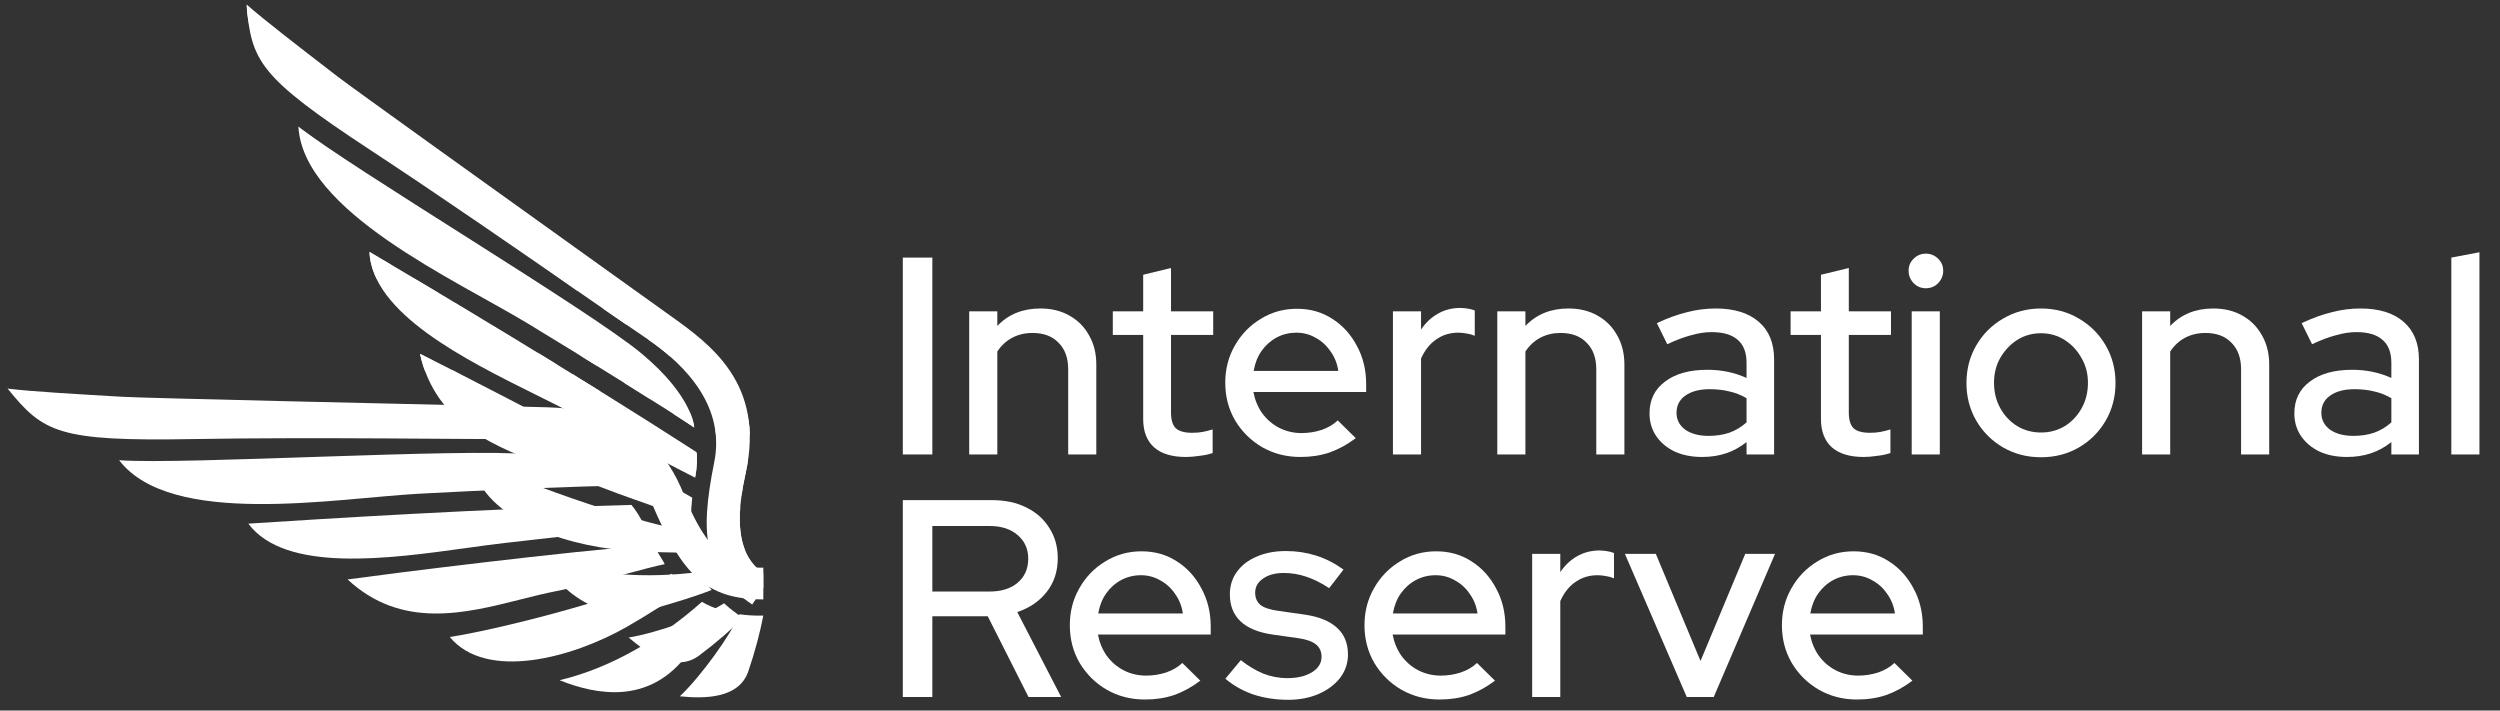 <svg width="190" height="54" viewBox="0 0 190 54" fill="none" xmlns="http://www.w3.org/2000/svg">
<rect x="0" y="0" width="190" height="54" fill="#333333" stroke="none"/>
<g clip-path="url(#clip0_4584_1215)">
<path d="M141.132 53.163C140.064 53.163 139.095 52.914 138.225 52.415C137.371 51.916 136.687 51.239 136.174 50.385C135.675 49.53 135.426 48.575 135.426 47.521C135.426 46.481 135.668 45.54 136.153 44.7C136.637 43.845 137.292 43.168 138.119 42.669C138.945 42.156 139.864 41.9 140.876 41.9C141.888 41.9 142.785 42.156 143.569 42.669C144.353 43.168 144.972 43.852 145.428 44.721C145.898 45.576 146.133 46.545 146.133 47.628V48.226H137.563C137.677 48.825 137.898 49.359 138.225 49.829C138.568 50.299 138.995 50.67 139.508 50.94C140.035 51.211 140.605 51.346 141.218 51.346C141.745 51.346 142.251 51.268 142.735 51.111C143.234 50.94 143.647 50.698 143.975 50.385L145.343 51.731C144.702 52.215 144.039 52.579 143.355 52.821C142.686 53.049 141.945 53.163 141.132 53.163ZM137.584 46.623H144.017C143.932 46.053 143.732 45.555 143.419 45.127C143.12 44.685 142.743 44.343 142.286 44.101C141.844 43.845 141.36 43.717 140.833 43.717C140.292 43.717 139.793 43.838 139.337 44.08C138.881 44.322 138.496 44.664 138.183 45.106C137.884 45.533 137.684 46.039 137.584 46.623Z" fill="white"/>
<path d="M128.193 52.971L123.491 42.092H125.842L129.24 50.235L132.639 42.092H134.904L130.245 52.971H128.193Z" fill="white"/>
<path d="M116.444 52.971V42.093H118.582V43.482C118.924 42.969 119.344 42.57 119.842 42.285C120.355 41.986 120.932 41.836 121.574 41.836C122.015 41.85 122.378 41.915 122.663 42.029V43.952C122.464 43.867 122.258 43.809 122.044 43.781C121.83 43.738 121.617 43.717 121.403 43.717C120.776 43.717 120.22 43.888 119.736 44.23C119.251 44.558 118.867 45.042 118.582 45.683V52.971H116.444Z" fill="white"/>
<path d="M109.408 53.163C108.339 53.163 107.371 52.914 106.501 52.415C105.646 51.916 104.962 51.239 104.449 50.385C103.951 49.53 103.701 48.575 103.701 47.521C103.701 46.481 103.943 45.54 104.428 44.7C104.913 43.845 105.568 43.168 106.394 42.669C107.221 42.156 108.139 41.9 109.151 41.9C110.163 41.9 111.061 42.156 111.844 42.669C112.628 43.168 113.248 43.852 113.704 44.721C114.174 45.576 114.409 46.545 114.409 47.628V48.226H105.839C105.953 48.825 106.173 49.359 106.501 49.829C106.843 50.299 107.27 50.67 107.783 50.94C108.311 51.211 108.881 51.346 109.493 51.346C110.02 51.346 110.526 51.268 111.011 51.111C111.51 50.94 111.923 50.698 112.25 50.385L113.618 51.731C112.977 52.215 112.314 52.579 111.63 52.821C110.961 53.049 110.22 53.163 109.408 53.163ZM105.86 46.623H112.293C112.207 46.053 112.008 45.555 111.694 45.127C111.395 44.685 111.018 44.343 110.562 44.101C110.12 43.845 109.636 43.717 109.109 43.717C108.567 43.717 108.068 43.838 107.613 44.08C107.157 44.322 106.772 44.664 106.458 45.106C106.159 45.533 105.96 46.039 105.86 46.623Z" fill="white"/>
<path d="M97.894 53.185C96.954 53.185 96.07 53.049 95.244 52.779C94.432 52.493 93.726 52.095 93.128 51.582L94.303 50.171C94.859 50.613 95.429 50.955 96.013 51.197C96.612 51.425 97.217 51.539 97.83 51.539C98.599 51.539 99.226 51.389 99.711 51.09C100.195 50.791 100.438 50.399 100.438 49.915C100.438 49.516 100.295 49.202 100.01 48.974C99.725 48.746 99.283 48.59 98.685 48.504L96.719 48.226C95.636 48.069 94.823 47.735 94.282 47.222C93.74 46.709 93.47 46.025 93.47 45.17C93.47 44.515 93.648 43.945 94.004 43.46C94.361 42.962 94.859 42.577 95.501 42.306C96.141 42.021 96.89 41.879 97.745 41.879C98.528 41.879 99.283 41.993 100.01 42.221C100.737 42.449 101.435 42.805 102.105 43.289L101.015 44.7C100.416 44.301 99.832 44.009 99.262 43.824C98.706 43.638 98.143 43.546 97.573 43.546C96.918 43.546 96.391 43.688 95.992 43.973C95.593 44.244 95.393 44.6 95.393 45.042C95.393 45.441 95.529 45.754 95.8 45.982C96.085 46.196 96.547 46.345 97.189 46.431L99.155 46.709C100.238 46.865 101.057 47.2 101.613 47.713C102.169 48.212 102.446 48.889 102.446 49.744C102.446 50.399 102.247 50.99 101.848 51.517C101.449 52.03 100.907 52.437 100.224 52.736C99.54 53.035 98.763 53.185 97.894 53.185Z" fill="white"/>
<path d="M87.013 53.163C85.945 53.163 84.975 52.914 84.106 52.415C83.251 51.916 82.568 51.239 82.055 50.385C81.556 49.53 81.307 48.575 81.307 47.521C81.307 46.481 81.549 45.54 82.034 44.7C82.517 43.845 83.173 43.168 84 42.669C84.826 42.156 85.745 41.9 86.757 41.9C87.768 41.9 88.666 42.156 89.449 42.669C90.233 43.168 90.853 43.852 91.309 44.721C91.779 45.576 92.014 46.545 92.014 47.628V48.226H83.444C83.558 48.825 83.779 49.359 84.106 49.829C84.448 50.299 84.876 50.67 85.389 50.94C85.916 51.211 86.486 51.346 87.099 51.346C87.626 51.346 88.132 51.268 88.616 51.111C89.115 50.94 89.528 50.698 89.856 50.385L91.224 51.731C90.582 52.215 89.92 52.579 89.236 52.821C88.566 53.049 87.826 53.163 87.013 53.163ZM83.465 46.623H89.898C89.813 46.053 89.613 45.555 89.3 45.127C89.001 44.685 88.623 44.343 88.167 44.101C87.725 43.845 87.241 43.717 86.714 43.717C86.173 43.717 85.674 43.838 85.218 44.08C84.761 44.322 84.377 44.664 84.064 45.106C83.764 45.533 83.565 46.039 83.465 46.623Z" fill="white"/>
<path d="M68.614 52.971V38.01H75.389C76.387 38.01 77.256 38.195 77.996 38.566C78.751 38.936 79.336 39.456 79.749 40.126C80.176 40.781 80.39 41.551 80.39 42.434C80.39 43.417 80.112 44.265 79.556 44.977C79.001 45.69 78.253 46.203 77.312 46.516L80.647 52.971H78.167L75.069 46.837H70.858V52.971H68.614ZM70.858 44.956H75.218C76.102 44.956 76.807 44.735 77.334 44.294C77.875 43.838 78.146 43.225 78.146 42.456C78.146 41.715 77.875 41.116 77.334 40.66C76.807 40.204 76.102 39.976 75.218 39.976H70.858V44.956Z" fill="white"/>
<path d="M186.3 34.537V19.577L188.437 19.171V34.537H186.3Z" fill="white"/>
<path d="M178.366 34.73C177.583 34.73 176.892 34.594 176.294 34.324C175.695 34.039 175.225 33.647 174.883 33.148C174.541 32.65 174.37 32.072 174.37 31.417C174.37 30.391 174.762 29.586 175.545 29.002C176.329 28.404 177.405 28.104 178.773 28.104C179.842 28.104 180.831 28.311 181.743 28.724V27.57C181.743 26.787 181.516 26.202 181.06 25.818C180.618 25.433 179.962 25.241 179.093 25.241C178.595 25.241 178.074 25.319 177.533 25.476C176.992 25.618 176.386 25.846 175.717 26.16L174.926 24.557C175.752 24.172 176.522 23.894 177.234 23.723C177.946 23.538 178.666 23.445 179.393 23.445C180.803 23.445 181.893 23.78 182.663 24.45C183.446 25.119 183.838 26.074 183.838 27.314V34.538H181.743V33.597C181.259 33.982 180.739 34.267 180.183 34.452C179.628 34.637 179.022 34.73 178.366 34.73ZM176.422 31.374C176.422 31.902 176.643 32.329 177.085 32.657C177.54 32.97 178.131 33.127 178.858 33.127C179.428 33.127 179.948 33.048 180.419 32.892C180.903 32.721 181.344 32.457 181.743 32.101V30.263C181.33 30.021 180.895 29.85 180.44 29.75C179.998 29.636 179.499 29.579 178.943 29.579C178.16 29.579 177.54 29.743 177.085 30.071C176.643 30.384 176.422 30.819 176.422 31.374Z" fill="white"/>
<path d="M162.799 34.538V23.659H164.936V24.77C165.777 23.887 166.867 23.445 168.206 23.445C169.047 23.445 169.78 23.623 170.408 23.98C171.049 24.336 171.547 24.834 171.903 25.476C172.274 26.117 172.459 26.858 172.459 27.698V34.538H170.322V28.062C170.322 27.207 170.079 26.537 169.595 26.053C169.125 25.554 168.463 25.305 167.608 25.305C167.038 25.305 166.525 25.426 166.069 25.668C165.613 25.91 165.235 26.259 164.936 26.715V34.538H162.799Z" fill="white"/>
<path d="M155.115 34.751C154.061 34.751 153.099 34.502 152.23 34.003C151.375 33.504 150.698 32.828 150.199 31.973C149.701 31.118 149.451 30.163 149.451 29.109C149.451 28.055 149.701 27.1 150.199 26.245C150.698 25.39 151.375 24.713 152.23 24.215C153.099 23.702 154.061 23.445 155.115 23.445C156.183 23.445 157.145 23.702 158 24.215C158.855 24.713 159.532 25.39 160.03 26.245C160.529 27.1 160.779 28.055 160.779 29.109C160.779 30.163 160.529 31.118 160.03 31.973C159.532 32.828 158.855 33.504 158 34.003C157.145 34.502 156.183 34.751 155.115 34.751ZM155.115 32.87C155.785 32.87 156.39 32.707 156.931 32.379C157.473 32.037 157.9 31.581 158.213 31.011C158.527 30.441 158.684 29.8 158.684 29.087C158.684 28.389 158.52 27.762 158.192 27.207C157.879 26.637 157.452 26.181 156.91 25.839C156.383 25.497 155.785 25.326 155.115 25.326C154.445 25.326 153.84 25.497 153.298 25.839C152.771 26.181 152.343 26.637 152.016 27.207C151.702 27.762 151.545 28.389 151.545 29.087C151.545 29.8 151.702 30.441 152.016 31.011C152.329 31.581 152.757 32.037 153.298 32.379C153.84 32.707 154.445 32.87 155.115 32.87Z" fill="white"/>
<path d="M145.289 34.538V23.659H147.426V34.538H145.289ZM146.358 21.907C146.002 21.907 145.695 21.778 145.439 21.522C145.182 21.251 145.054 20.938 145.054 20.581C145.054 20.211 145.182 19.905 145.439 19.662C145.695 19.406 146.002 19.278 146.358 19.278C146.728 19.278 147.041 19.406 147.298 19.662C147.554 19.905 147.683 20.211 147.683 20.581C147.683 20.938 147.554 21.251 147.298 21.522C147.041 21.778 146.728 21.907 146.358 21.907Z" fill="white"/>
<path d="M141.642 34.73C140.587 34.73 139.782 34.487 139.226 34.003C138.671 33.504 138.393 32.785 138.393 31.845V25.454H136.085V23.659H138.393V20.881L140.509 20.368V23.659H143.715V25.454H140.509V31.353C140.509 31.909 140.63 32.308 140.872 32.55C141.129 32.778 141.542 32.892 142.111 32.892C142.411 32.892 142.674 32.87 142.902 32.828C143.145 32.785 143.401 32.721 143.672 32.635V34.431C143.387 34.53 143.052 34.602 142.667 34.644C142.297 34.701 141.955 34.73 141.642 34.73Z" fill="white"/>
<path d="M129.361 34.73C128.577 34.73 127.886 34.594 127.288 34.324C126.689 34.039 126.219 33.647 125.877 33.148C125.535 32.65 125.364 32.072 125.364 31.417C125.364 30.391 125.756 29.586 126.54 29.002C127.323 28.404 128.399 28.104 129.767 28.104C130.836 28.104 131.826 28.311 132.738 28.724V27.57C132.738 26.787 132.51 26.202 132.054 25.818C131.612 25.433 130.957 25.241 130.087 25.241C129.589 25.241 129.069 25.319 128.528 25.476C127.986 25.618 127.38 25.846 126.711 26.16L125.92 24.557C126.746 24.172 127.516 23.894 128.229 23.723C128.941 23.538 129.66 23.445 130.387 23.445C131.797 23.445 132.887 23.78 133.657 24.45C134.44 25.119 134.832 26.074 134.832 27.314V34.538H132.738V33.597C132.253 33.982 131.733 34.267 131.178 34.452C130.622 34.637 130.016 34.73 129.361 34.73ZM127.416 31.374C127.416 31.902 127.637 32.329 128.079 32.657C128.535 32.97 129.126 33.127 129.852 33.127C130.422 33.127 130.942 33.048 131.413 32.892C131.897 32.721 132.339 32.457 132.738 32.101V30.263C132.324 30.021 131.89 29.85 131.434 29.75C130.992 29.636 130.494 29.579 129.938 29.579C129.154 29.579 128.535 29.743 128.079 30.071C127.637 30.384 127.416 30.819 127.416 31.374Z" fill="white"/>
<path d="M113.794 34.538V23.659H115.931V24.77C116.771 23.887 117.861 23.445 119.201 23.445C120.041 23.445 120.775 23.623 121.402 23.98C122.043 24.336 122.542 24.834 122.899 25.476C123.269 26.117 123.454 26.858 123.454 27.698V34.538H121.317V28.062C121.317 27.207 121.075 26.537 120.59 26.053C120.12 25.554 119.457 25.305 118.602 25.305C118.033 25.305 117.52 25.426 117.064 25.668C116.608 25.91 116.23 26.259 115.931 26.715V34.538H113.794Z" fill="white"/>
<path d="M105.863 34.538V23.659H108V25.048C108.342 24.535 108.762 24.136 109.261 23.851C109.774 23.552 110.351 23.403 110.992 23.403C111.434 23.417 111.797 23.481 112.082 23.595V25.518C111.883 25.433 111.677 25.376 111.463 25.347C111.249 25.305 111.035 25.283 110.822 25.283C110.194 25.283 109.639 25.454 109.155 25.796C108.67 26.124 108.285 26.608 108 27.25V34.538H105.863Z" fill="white"/>
<path d="M98.827 34.73C97.758 34.73 96.789 34.48 95.92 33.982C95.065 33.483 94.381 32.806 93.868 31.951C93.37 31.096 93.12 30.142 93.12 29.087C93.12 28.047 93.362 27.107 93.847 26.266C94.331 25.412 94.987 24.735 95.813 24.236C96.64 23.723 97.558 23.467 98.57 23.467C99.582 23.467 100.48 23.723 101.263 24.236C102.046 24.735 102.667 25.419 103.122 26.288C103.593 27.143 103.828 28.111 103.828 29.194V29.793H95.257C95.371 30.391 95.592 30.926 95.92 31.396C96.262 31.866 96.689 32.236 97.202 32.507C97.73 32.778 98.299 32.913 98.912 32.913C99.439 32.913 99.945 32.835 100.429 32.678C100.928 32.507 101.341 32.265 101.669 31.951L103.037 33.298C102.396 33.782 101.733 34.146 101.049 34.388C100.379 34.616 99.639 34.73 98.827 34.73ZM95.279 28.19H101.712C101.626 27.62 101.427 27.121 101.113 26.694C100.814 26.252 100.437 25.91 99.981 25.668C99.539 25.412 99.055 25.283 98.528 25.283C97.986 25.283 97.487 25.404 97.031 25.647C96.576 25.889 96.191 26.231 95.877 26.672C95.578 27.1 95.378 27.606 95.279 28.19Z" fill="white"/>
<path d="M90.13 34.73C89.076 34.73 88.271 34.487 87.715 34.003C87.16 33.504 86.882 32.785 86.882 31.845V25.454H84.573V23.659H86.882V20.881L88.997 20.368V23.659H92.203V25.454H88.997V31.353C88.997 31.909 89.119 32.308 89.361 32.55C89.617 32.778 90.031 32.892 90.6 32.892C90.9 32.892 91.163 32.87 91.391 32.828C91.633 32.785 91.89 32.721 92.161 32.635V34.431C91.876 34.53 91.54 34.602 91.156 34.644C90.786 34.701 90.443 34.73 90.13 34.73Z" fill="white"/>
<path d="M73.659 34.538V23.659H75.796V24.77C76.637 23.887 77.727 23.445 79.066 23.445C79.907 23.445 80.641 23.623 81.267 23.98C81.908 24.336 82.407 24.834 82.763 25.476C83.134 26.117 83.319 26.858 83.319 27.698V34.538H81.182V28.062C81.182 27.207 80.94 26.537 80.455 26.053C79.985 25.554 79.323 25.305 78.468 25.305C77.898 25.305 77.385 25.426 76.929 25.668C76.473 25.91 76.095 26.259 75.796 26.715V34.538H73.659Z" fill="white"/>
<path d="M68.614 34.538V19.577H70.858V34.538H68.614Z" fill="white"/>
<path d="M48.739 26.852C52.703 30.15 52.758 32.487 52.758 32.487C51.079 31.342 44.246 27.083 40.086 24.57C34.577 21.241 23.031 16.071 22.679 9.618C26.57 12.704 44.776 23.555 48.739 26.852Z" fill="white"/>
<path d="M52.833 36.303C52.839 36.267 52.845 36.232 52.851 36.196C52.959 35.56 52.982 34.949 52.933 34.362C43.703 28.396 32.825 21.942 28.075 19.132C28.279 23.824 35.386 27.351 40.73 30.003C41.663 30.466 42.542 30.902 43.321 31.313C43.8 31.566 44.37 31.867 44.99 32.195C47.767 33.662 51.558 35.665 52.833 36.303Z" fill="white"/>
<path d="M56.468 46.962C55.926 46.605 55.447 46.237 55.027 45.849C53.639 46.772 49.963 48.099 47.775 48.453C49.281 49.726 51.415 51.113 53.142 49.816C54.454 48.83 55.565 47.859 56.468 46.962Z" fill="white"/>
<path d="M54.085 44.837C53.733 44.414 53.44 43.96 53.203 43.465C49.207 43.977 44.806 43.78 40.912 42.291C42.692 44.95 45.481 47.465 49.61 46.279C51.165 45.832 52.852 45.329 54.085 44.837Z" fill="white"/>
<path d="M52.702 41.987C52.604 41.5 52.542 40.978 52.517 40.416C47.7 39.61 38.865 36.325 35.868 34.874C36.268 39.198 42.632 41.432 47.394 41.816C49.114 41.955 51.261 42.026 52.702 41.987Z" fill="white"/>
<path d="M52.508 39.318C52.522 38.846 52.555 38.348 52.608 37.822C46.799 34.467 35.122 28.48 31.917 26.885C33.159 32.339 37.825 34.049 41.927 35.553C42.827 35.882 43.7 36.202 44.503 36.549C45.865 37.138 47.803 37.818 49.486 38.409C50.741 38.849 51.854 39.24 52.48 39.505L52.508 39.318Z" fill="white"/>
<path fill-rule="evenodd" clip-rule="evenodd" d="M58.013 43.584C56.732 42.593 55.555 40.95 56.664 35.984C58.188 29.159 53.979 26.157 50.912 23.969C50.804 23.891 50.697 23.815 50.592 23.74C49.194 22.738 47.541 21.554 45.761 20.28C37.606 14.439 26.784 6.689 25.616 5.787C25.409 5.627 25.196 5.463 24.979 5.295C22.674 3.518 19.907 1.384 18.741 0.342C19.104 4.641 19.649 5.823 28.193 11.434C33.395 14.85 39.242 18.896 43.703 21.983C45.998 23.571 47.925 24.904 49.209 25.768C52.306 27.88 55.107 31.029 54.284 35.117C53.108 40.96 53.589 43.503 57.165 45.942L58.013 44.7V43.584Z" fill="white"/>
<path d="M50.944 27.106L52.013 25.63C51.94 25.578 51.865 25.526 51.789 25.474C51.426 25.225 50.919 24.866 50.292 24.416L49.278 25.816C49.852 26.21 50.414 26.641 50.944 27.106Z" fill="white"/>
<path d="M47.61 24.681L48.656 23.238C48.13 22.855 47.561 22.439 46.956 21.995L45.876 23.486C46.501 23.918 47.082 24.318 47.61 24.681Z" fill="white"/>
<path d="M56.952 32.411C56.849 31.637 56.628 30.864 56.228 30.077L55.072 31.671L56.983 33.056C56.98 32.836 56.969 32.621 56.952 32.411Z" fill="white"/>
<path d="M56.838 35.061L56.484 34.805L55.072 36.753L56.352 37.68C56.423 37.162 56.525 36.599 56.663 35.985C56.733 35.669 56.791 35.361 56.838 35.061Z" fill="white"/>
<path d="M56.256 38.572L56.217 38.545L54.806 40.493L56.621 41.809C56.309 41.041 56.146 40.012 56.256 38.572Z" fill="white"/>
<path d="M52.502 31.502C52.748 32.132 52.757 32.488 52.757 32.488C52.417 32.257 51.867 31.898 51.172 31.452L51.875 30.481C52.122 30.843 52.33 31.186 52.502 31.502Z" fill="white"/>
<path d="M45.34 27.791C45.009 27.586 44.677 27.38 44.346 27.176L43.585 26.625L44.82 24.92L46.525 26.155L45.34 27.791Z" fill="white"/>
<path d="M49.42 30.339C48.797 29.946 48.123 29.524 47.424 29.087L48.56 27.591L50.398 28.927L49.42 30.339Z" fill="white"/>
<path d="M52.849 36.196C52.854 36.164 52.86 36.131 52.865 36.098C52.962 35.525 52.991 34.973 52.959 34.44C52.717 34.288 52.468 34.132 52.213 33.972L51.482 34.771L52.849 36.196Z" fill="white"/>
<path d="M19.983 1.429L19.126 2.613C18.853 1.732 18.754 0.941 18.755 0.403C19.042 0.657 19.458 1.004 19.983 1.429Z" fill="white"/>
<path d="M43.85 22.08C43.291 21.681 42.717 21.274 42.134 20.86L43.273 19.288C43.855 19.718 44.421 20.136 44.967 20.538L43.85 22.08Z" fill="white"/>
<path d="M32.323 28.259L32.934 27.416L32.36 27.121C32.146 27.011 32.001 26.937 31.941 26.907C31.999 27.275 32.122 27.741 32.323 28.259Z" fill="white"/>
<path d="M34.369 28.126C34.775 28.334 35.362 28.684 35.838 28.928L34.903 30.263L33.567 29.328L34.369 28.126Z" fill="white"/>
<path d="M33.07 11.673C33.546 12.031 34.025 12.391 34.504 12.751L33.55 14.068L32.098 13.015L33.07 11.673Z" fill="white"/>
<path d="M38.129 15.465C37.539 15.025 36.945 14.58 36.349 14.134L35.122 15.827L36.922 17.131L38.129 15.465Z" fill="white"/>
<path d="M39.918 16.798C40.375 17.138 40.827 17.474 41.273 17.805L40.411 18.995L39.044 18.005L39.918 16.798Z" fill="white"/>
<path d="M22.973 9.879L22.786 10.136C22.987 10.574 23.247 11.077 23.567 11.622L24.191 10.761L22.973 9.879Z" fill="white"/>
<path d="M54.508 34.05C54.469 33.583 54.431 33.115 54.374 32.654L55.894 34.101L54.815 35.368L54.481 35.734C54.542 35.266 54.577 34.862 54.549 34.541C54.535 34.382 54.522 34.222 54.509 34.062L54.509 34.059L54.508 34.056L54.508 34.05Z" fill="white"/>
<path d="M53.927 39.271C53.946 38.417 54.05 37.602 54.157 36.869L55.431 37.792L54.211 39.477L53.927 39.271Z" fill="white"/>
<path d="M30.495 22.577L31.503 21.186C32.037 21.501 32.648 21.864 33.319 22.267L32.2 23.812L30.495 22.577Z" fill="white"/>
<path d="M42.418 27.801L42.077 27.553C41.696 27.317 41.314 27.081 40.935 26.847L39.959 28.194L41.385 29.227L42.418 27.801Z" fill="white"/>
<path d="M39.427 25.976C38.818 25.6 38.217 25.231 37.629 24.87L36.584 26.311L38.289 27.546L39.427 25.976Z" fill="white"/>
<path d="M36.373 24.119L35.238 25.685L33.533 24.45L34.569 23.02C35.144 23.369 35.748 23.737 36.373 24.119Z" fill="white"/>
<path d="M41.08 22.248L42.785 23.484L41.55 25.189L39.845 23.953L41.08 22.248Z" fill="white"/>
<path d="M37.607 19.844L39.312 21.079L38.077 22.784L36.372 21.549L37.607 19.844Z" fill="white"/>
<path d="M34.269 17.583L35.973 18.818L34.738 20.523L33.033 19.288L34.269 17.583Z" fill="white"/>
<path d="M27.557 13.06L28.775 13.942L27.892 15.16L26.675 14.277L27.557 13.06Z" fill="white"/>
<path d="M25.42 11.588L26.357 12.266L25.678 13.202L24.742 12.524L25.42 11.588Z" fill="white"/>
<path d="M30.047 9.693L31.273 10.58L30.385 11.806L29.159 10.918L30.047 9.693Z" fill="white"/>
<path d="M26.831 7.517L27.976 8.346L27.146 9.491L26.001 8.662L26.831 7.517Z" fill="white"/>
<path d="M24.108 5.631L25.072 6.329L24.374 7.293L23.41 6.595L24.108 5.631Z" fill="white"/>
<path d="M21.562 3.485L22.749 4.35L21.814 5.552L20.745 4.617L21.562 3.485Z" fill="white"/>
<path d="M28.091 19.176C28.091 19.844 28.358 20.646 28.625 21.18L29.694 20.111L28.091 19.176Z" fill="white"/>
<path d="M54.977 28.251C54.555 27.764 54.053 27.268 53.458 26.759L52.268 28.259L53.991 29.612L54.977 28.251Z" fill="white"/>
<path d="M43.53 28.435C43.859 28.669 45.197 29.464 45.589 29.729L43.71 29.745L43.53 28.435Z" fill="white"/>
<path d="M30.655 15.002L32.36 16.237L31.125 17.942L29.42 16.707L30.655 15.002Z" fill="white"/>
<path d="M51.988 37.61C54.12 42.966 56.272 43.144 58.013 43.144V45.554C53.684 45.554 51.854 43.724 49.533 38.235C47.909 34.394 43.821 33.37 40.072 33.37C35.52 33.4 24.058 33.206 14.633 33.37C4.413 33.549 3.298 32.88 0.575 29.532C2.271 29.756 6.288 29.979 9.322 30.157C11.117 30.263 30.477 30.693 40.072 30.916C43.864 31.004 49.31 30.883 51.988 37.61Z" fill="white"/>
<path d="M40.295 34.531C45.428 35.022 46.79 36.922 46.79 36.922C44.758 36.922 36.714 37.253 31.86 37.521C25.434 37.876 12.982 40.109 9.055 34.977C14.008 35.334 35.163 34.04 40.295 34.531Z" fill="white"/>
<path d="M49.002 40.032C48.986 39.999 48.971 39.967 48.956 39.934C48.687 39.347 48.362 38.829 47.99 38.373C37.004 38.644 24.38 39.441 18.873 39.797C21.685 43.559 29.544 42.468 35.453 41.647C36.484 41.504 37.456 41.369 38.331 41.27C38.87 41.208 39.511 41.136 40.208 41.057C43.328 40.705 47.589 40.223 49.002 40.032Z" fill="white"/>
<path d="M58.011 46.788C57.362 46.799 56.759 46.766 56.193 46.682C55.567 48.226 53.278 51.394 51.67 52.919C53.631 53.122 56.176 53.066 56.872 51.021C57.4 49.467 57.77 48.039 58.011 46.788Z" fill="white"/>
<path d="M54.845 46.377C54.315 46.226 53.818 46.016 53.343 45.74C50.33 48.414 46.584 50.732 42.527 51.696C45.496 52.89 49.217 53.396 51.96 50.089C52.993 48.844 54.103 47.478 54.845 46.377Z" fill="white"/>
<path d="M52.097 44.802C51.741 44.455 51.396 44.058 51.058 43.608C46.625 45.657 37.475 47.921 34.182 48.411C36.949 51.758 43.465 50.018 47.615 47.652C49.114 46.797 50.928 45.646 52.097 44.802Z" fill="white"/>
<path d="M50.433 42.706C50.178 42.308 49.925 41.878 49.673 41.413C42.983 41.916 29.963 43.549 26.416 44.037C30.515 47.843 35.334 46.627 39.57 45.557C40.499 45.323 41.4 45.095 42.259 44.929C43.717 44.648 45.701 44.118 47.424 43.657C48.709 43.314 49.848 43.01 50.516 42.876L50.433 42.706Z" fill="white"/>
</g>
<defs>
<clipPath id="clip0_4584_1215">
<rect width="188.977" height="53.316" fill="white" transform="translate(0.378 0.342)"/>
</clipPath>
</defs>
</svg>
